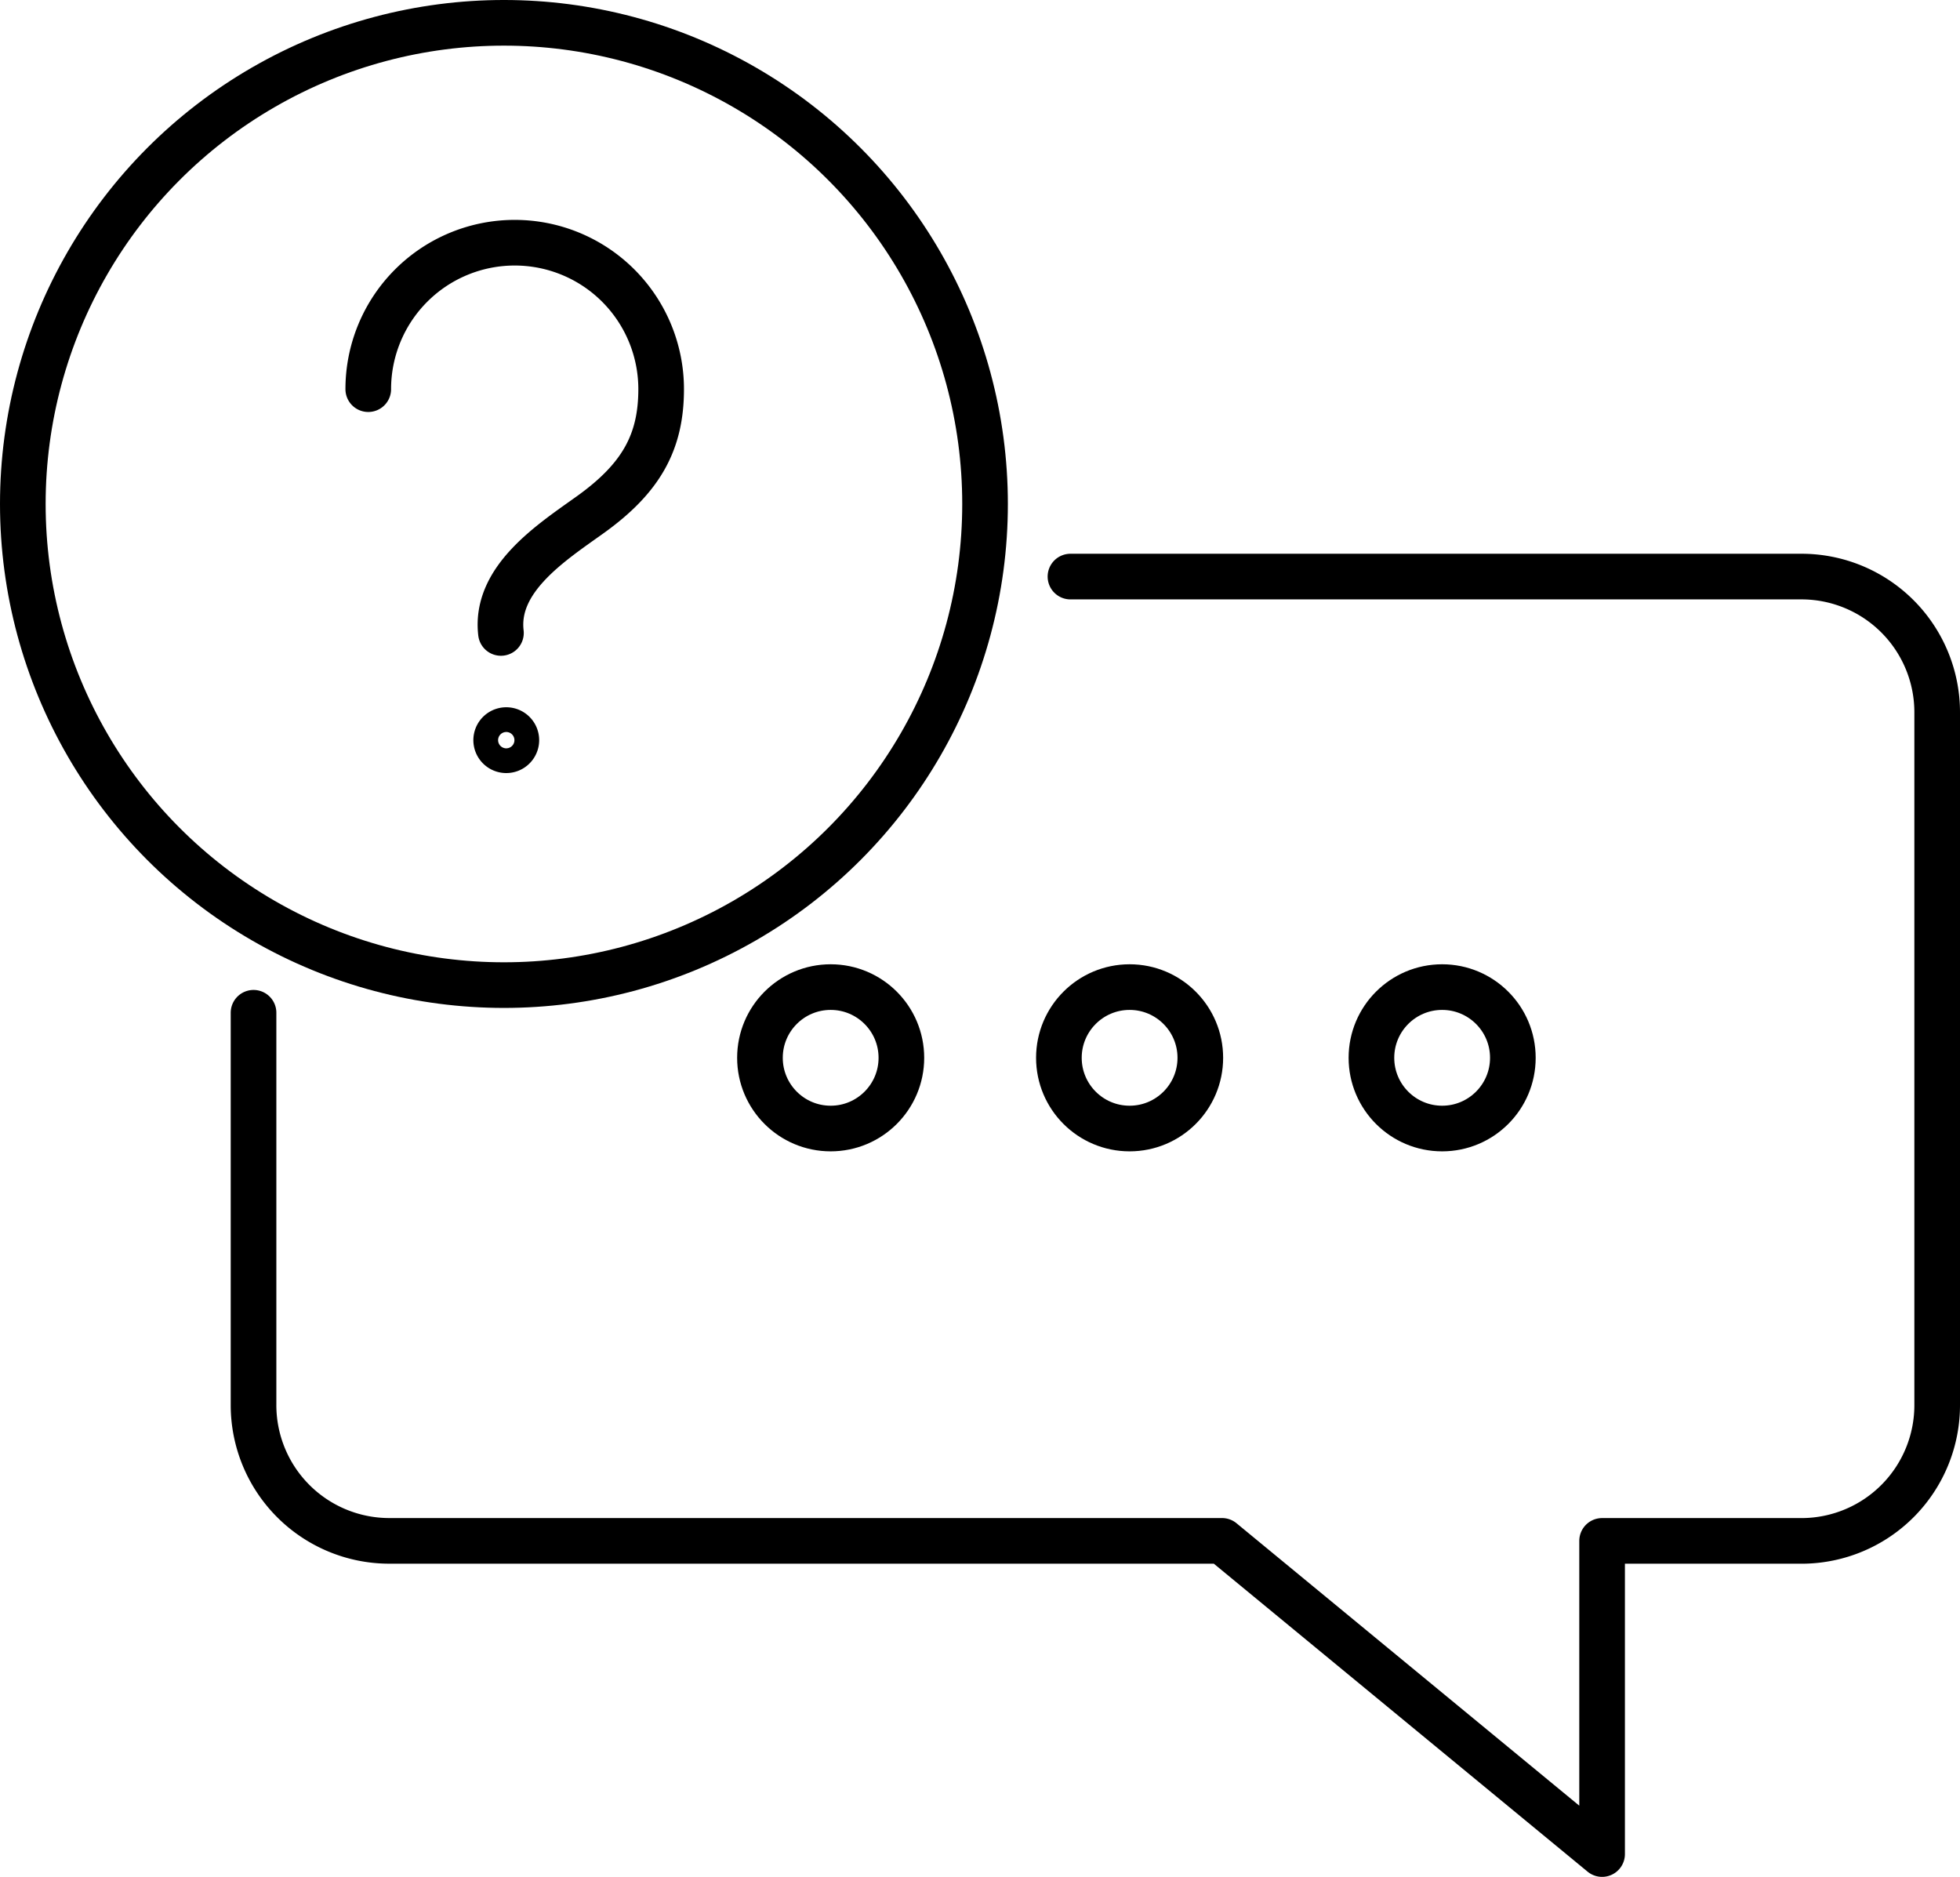 <svg xmlns="http://www.w3.org/2000/svg" width="85.897" height="82.249" viewBox="0 0 85.897 82.249"><defs><style>.a,.b,.c,.d{fill:none;stroke:#000;}.a,.c,.d{stroke-linecap:round;stroke-linejoin:round;}.a,.b{stroke-width:2px;}.b{stroke-miterlimit:10;}.d{stroke-width:1.6px;}</style></defs><g transform="translate(-50.416 -43.586)"><path class="a" d="M94.158,61.242h32.089a5.948,5.948,0,0,1,5.895,5.985V97.516a5.949,5.949,0,0,1-5.895,5.985h-8.79v13.723L100.8,103.5H64.271a5.952,5.952,0,0,1-5.915-5.985V80.357" transform="translate(3.171 7.611)"/><circle class="a" cx="21.085" cy="21.085" r="21.085" transform="translate(51.416 44.586)"/><circle class="b" cx="3.099" cy="3.099" r="3.099" transform="translate(83.721 86.843)"/><circle class="b" cx="3.099" cy="3.099" r="3.099" transform="translate(96.822 86.843)"/><circle class="b" cx="3.099" cy="3.099" r="3.099" transform="translate(110.519 86.843)"/><g transform="translate(66.555 54.224)"><path class="c" d="M61.807,57.617a6.418,6.418,0,0,1,12.836,0c0,2.327-.879,3.9-3.09,5.49-1.7,1.218-4.212,2.822-3.931,5.193" transform="translate(-61.807 -51.201)"/><path class="d" d="M66.539,66.3a.442.442,0,1,1-.443-.441A.441.441,0,0,1,66.539,66.3Z" transform="translate(-60.049 -44.503)"/><path class="a" d="M61.807,57.617a6.418,6.418,0,0,1,12.836,0c0,2.327-.879,3.9-3.09,5.49-1.7,1.218-4.212,2.822-3.931,5.193" transform="translate(-61.807 -51.201)"/><path class="a" d="M66.539,66.3a.442.442,0,1,1-.443-.441A.441.441,0,0,1,66.539,66.3Z" transform="translate(-60.049 -44.503)"/></g></g></svg>